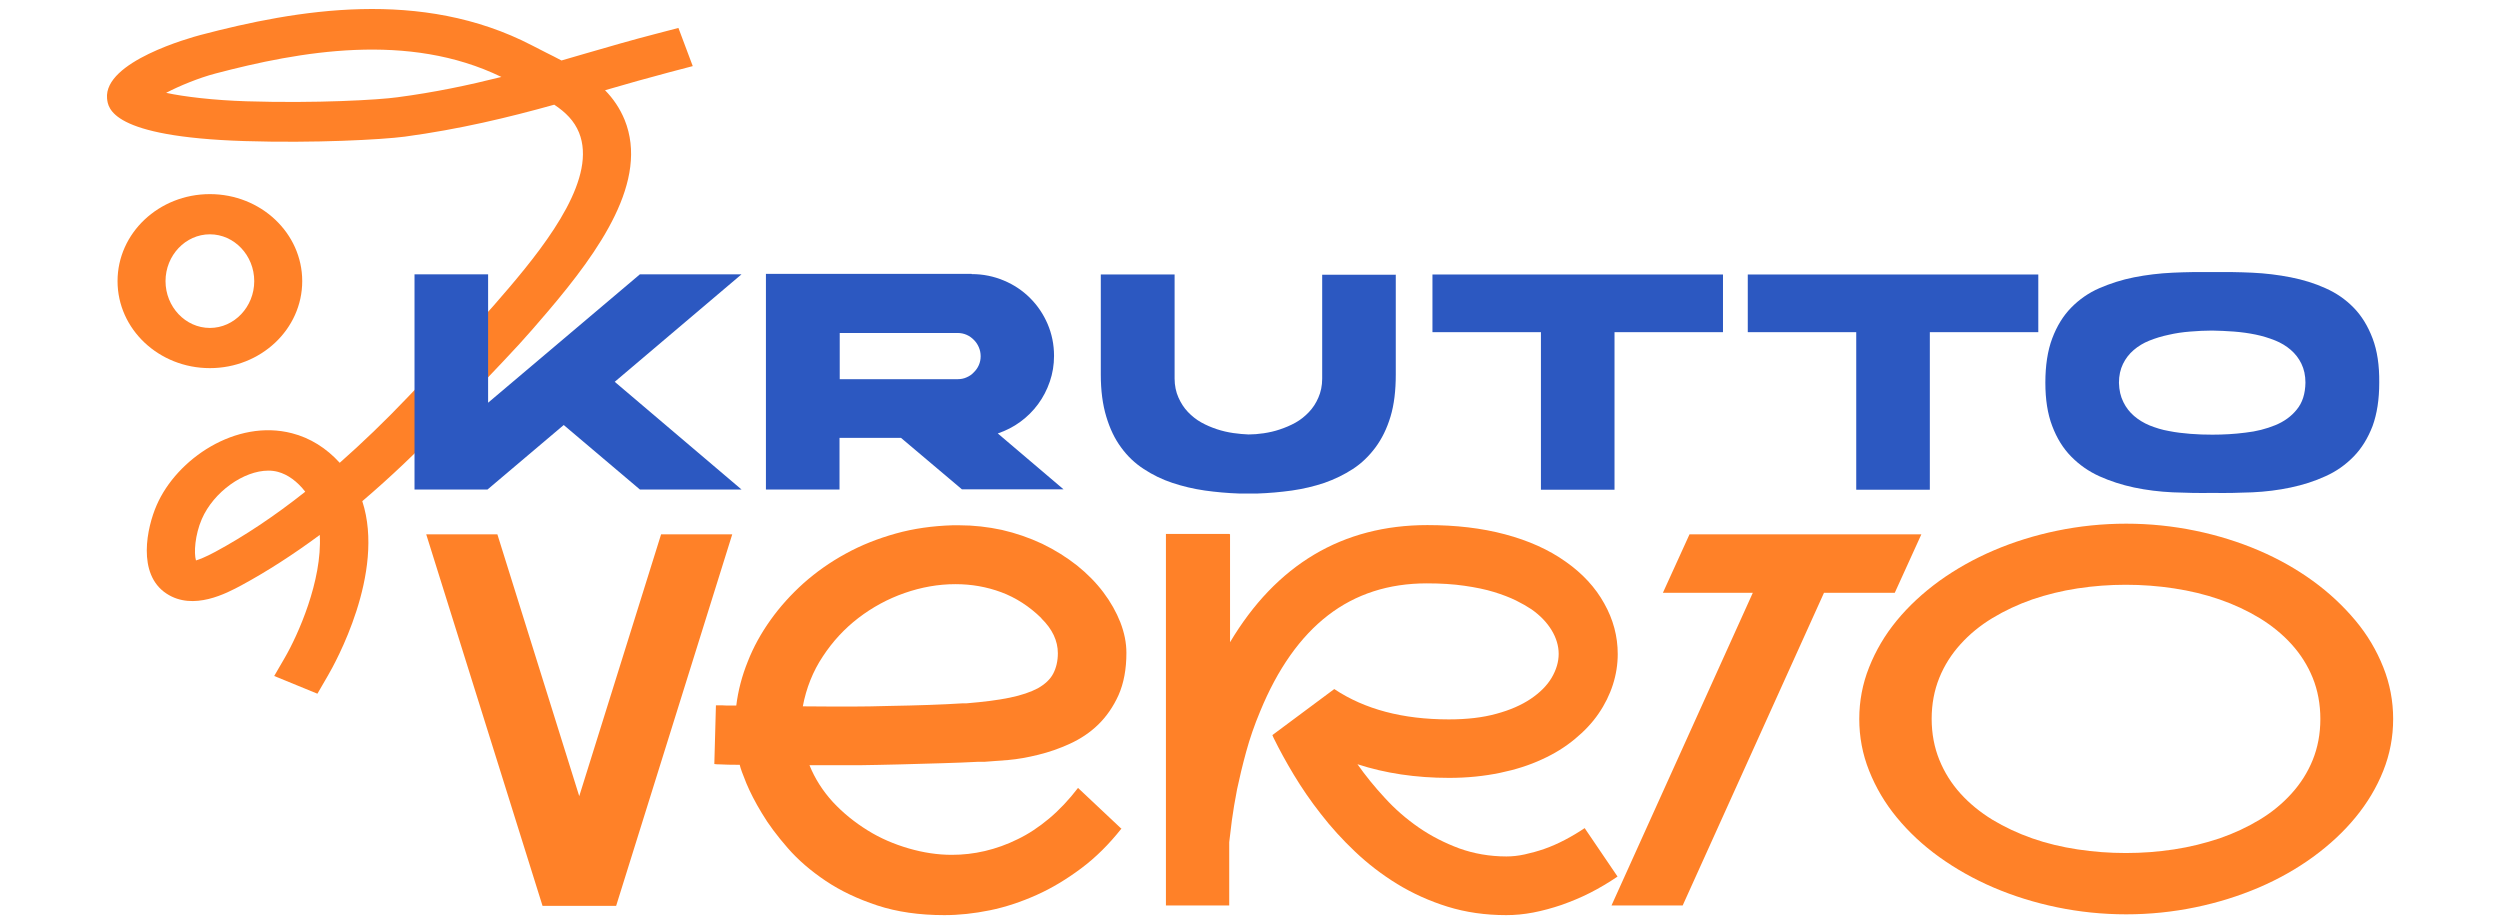 <svg width="119" height="44" viewBox="0 0 119 44" fill="none" xmlns="http://www.w3.org/2000/svg">
<g clip-path="url(#clip0_1452_74911)">
<path d="M15.105 33.019L13.052 32.177L13.551 31.317C14.175 30.245 15.345 27.643 15.221 25.463C13.954 26.4 12.706 27.203 11.487 27.863C10.806 28.227 9.203 29.097 7.927 28.256C6.507 27.328 6.996 25.099 7.457 24.047C8.416 21.837 11.238 19.934 13.896 20.622C14.76 20.843 15.537 21.33 16.171 22.029C17.245 21.082 18.33 20.039 19.395 18.92C20.144 18.136 20.729 17.523 21.19 17.026C22.879 15.247 23.061 15.065 24.222 13.707C26.218 11.363 28.407 8.408 27.562 6.313C27.332 5.749 26.929 5.347 26.382 4.983C24.184 5.596 21.881 6.15 19.27 6.504C18.167 6.648 14.981 6.82 11.631 6.715C5.269 6.514 5.144 5.146 5.096 4.687C4.933 2.927 9.079 1.789 9.549 1.664C14.127 0.459 20.057 -0.574 25.326 2.162C25.556 2.276 25.777 2.391 25.998 2.506C26.238 2.63 26.487 2.745 26.727 2.879C27.111 2.764 27.495 2.659 27.879 2.544C28.963 2.229 30.086 1.903 31.199 1.616L32.293 1.33L32.975 3.147L31.881 3.434C30.863 3.702 29.856 3.989 28.8 4.295C29.184 4.687 29.501 5.146 29.731 5.701C30.902 8.59 28.541 11.928 26.094 14.807C24.894 16.213 24.683 16.433 22.994 18.212C22.524 18.7 21.948 19.312 21.199 20.096C19.894 21.474 18.57 22.727 17.245 23.856C18.359 27.28 15.931 31.603 15.614 32.149L15.115 33.01L15.105 33.019ZM12.773 22.402C11.603 22.402 10.173 23.406 9.606 24.707C9.28 25.462 9.223 26.314 9.328 26.677C9.482 26.63 9.77 26.524 10.249 26.266C11.631 25.52 13.071 24.563 14.53 23.406C14.155 22.918 13.695 22.583 13.225 22.459C13.081 22.421 12.937 22.402 12.773 22.402ZM7.908 4.419C8.743 4.601 10.173 4.773 11.727 4.821C15.038 4.926 18.042 4.754 18.915 4.63C20.672 4.4 22.303 4.056 23.867 3.663C19.443 1.511 14.28 2.439 10.249 3.501C9.482 3.702 8.522 4.094 7.908 4.419Z" fill="#FF8128"/>
<path d="M9.99 17.523C7.562 17.523 5.595 15.668 5.595 13.382C5.595 11.096 7.562 9.24 9.99 9.24C12.418 9.24 14.386 11.096 14.386 13.382C14.386 15.668 12.418 17.523 9.99 17.523ZM9.99 11.153C8.829 11.153 7.879 12.157 7.879 13.382C7.879 14.606 8.829 15.61 9.99 15.61C11.152 15.61 12.102 14.606 12.102 13.382C12.102 12.157 11.152 11.153 9.99 11.153Z" fill="#FF8128"/>
<path d="M29.261 18.174L35.297 23.301H30.46L26.833 20.231L23.205 23.301H19.731V13.057H23.234V19.169L30.46 13.057H35.297L29.261 18.174Z" fill="#2C58C1"/>
<path d="M46.257 13.047C46.794 13.047 47.303 13.152 47.782 13.353C48.262 13.554 48.675 13.831 49.03 14.185C49.385 14.539 49.663 14.95 49.865 15.419C50.066 15.888 50.172 16.395 50.172 16.94C50.172 17.37 50.105 17.772 49.971 18.164C49.836 18.556 49.654 18.91 49.414 19.236C49.174 19.561 48.896 19.838 48.569 20.077C48.243 20.317 47.888 20.498 47.495 20.632L50.623 23.291H45.786L42.888 20.843H39.961V23.301H36.458V13.037H46.247L46.257 13.047ZM39.971 15.85V18.049H45.585C45.738 18.049 45.882 18.021 46.007 17.963C46.141 17.906 46.257 17.829 46.352 17.724C46.449 17.629 46.535 17.514 46.592 17.38C46.65 17.246 46.679 17.112 46.679 16.959C46.679 16.806 46.65 16.663 46.592 16.529C46.535 16.395 46.458 16.28 46.352 16.175C46.257 16.079 46.141 15.993 46.007 15.936C45.873 15.878 45.729 15.85 45.585 15.85H39.971Z" fill="#2C58C1"/>
<path d="M66.439 13.066V17.83C66.439 18.585 66.362 19.255 66.189 19.829C66.016 20.403 65.776 20.89 65.469 21.302C65.162 21.713 64.807 22.058 64.394 22.325C63.982 22.593 63.531 22.813 63.041 22.985C62.552 23.148 62.034 23.272 61.496 23.349C60.949 23.425 60.402 23.473 59.846 23.492H58.991C58.435 23.473 57.888 23.425 57.35 23.349C56.813 23.272 56.295 23.148 55.805 22.985C55.316 22.823 54.865 22.603 54.443 22.325C54.03 22.058 53.665 21.713 53.368 21.302C53.061 20.89 52.83 20.403 52.658 19.829C52.485 19.255 52.398 18.595 52.398 17.83V13.066H55.911V18.021C55.911 18.356 55.978 18.662 56.093 18.92C56.208 19.178 56.352 19.408 56.544 19.609C56.727 19.8 56.938 19.972 57.178 20.106C57.418 20.24 57.667 20.345 57.926 20.431C58.185 20.517 58.444 20.575 58.703 20.613C58.963 20.651 59.212 20.671 59.433 20.68C59.654 20.68 59.894 20.661 60.153 20.623C60.412 20.584 60.671 20.527 60.92 20.441C61.179 20.355 61.429 20.25 61.669 20.116C61.909 19.982 62.12 19.81 62.302 19.618C62.485 19.427 62.638 19.198 62.753 18.93C62.868 18.671 62.936 18.365 62.936 18.03V13.076H66.448L66.439 13.066Z" fill="#2C58C1"/>
<path d="M76.851 13.066H82.014V15.811H76.851V23.311H73.348V15.811H68.185V13.066H73.348H76.851Z" fill="#2C58C1"/>
<path d="M91.86 13.066H97.023V15.811H91.86V23.311H88.357V15.811H83.194V13.066H88.357H91.86Z" fill="#2C58C1"/>
<path d="M105.315 12.951C105.939 12.942 106.572 12.951 107.206 12.98C107.839 13.009 108.453 13.085 109.039 13.2C109.624 13.315 110.181 13.487 110.689 13.717C111.208 13.946 111.649 14.252 112.033 14.644C112.417 15.037 112.714 15.524 112.935 16.108C113.156 16.691 113.261 17.39 113.252 18.212C113.252 19.016 113.146 19.695 112.935 20.278C112.714 20.852 112.417 21.34 112.033 21.732C111.649 22.124 111.208 22.44 110.689 22.67C110.171 22.909 109.624 23.081 109.039 23.205C108.453 23.33 107.839 23.406 107.206 23.435C106.572 23.463 105.939 23.473 105.315 23.463C104.691 23.473 104.068 23.463 103.425 23.435C102.791 23.406 102.177 23.33 101.582 23.205C100.997 23.081 100.44 22.899 99.931 22.67C99.423 22.44 98.972 22.124 98.588 21.732C98.204 21.34 97.906 20.862 97.686 20.278C97.465 19.704 97.359 19.016 97.359 18.212C97.359 17.409 97.465 16.691 97.686 16.108C97.906 15.524 98.204 15.037 98.588 14.644C98.972 14.252 99.423 13.937 99.931 13.717C100.44 13.497 100.997 13.315 101.582 13.2C102.167 13.085 102.782 13.009 103.425 12.98C104.058 12.951 104.691 12.942 105.315 12.951ZM105.315 20.69C105.833 20.69 106.361 20.661 106.879 20.594C107.407 20.537 107.877 20.412 108.3 20.24C108.722 20.068 109.067 19.819 109.327 19.494C109.595 19.169 109.73 18.748 109.739 18.212C109.739 17.868 109.672 17.571 109.547 17.313C109.423 17.055 109.25 16.835 109.039 16.653C108.828 16.471 108.578 16.318 108.29 16.203C108.002 16.089 107.695 15.993 107.369 15.926C107.043 15.859 106.697 15.811 106.342 15.783C105.987 15.754 105.641 15.744 105.296 15.735C104.95 15.735 104.605 15.754 104.25 15.783C103.895 15.811 103.559 15.859 103.233 15.936C102.906 16.003 102.599 16.098 102.311 16.213C102.023 16.328 101.774 16.481 101.563 16.663C101.352 16.844 101.179 17.064 101.054 17.323C100.929 17.581 100.862 17.877 100.862 18.222C100.872 18.576 100.939 18.872 101.073 19.14C101.198 19.398 101.371 19.618 101.582 19.8C101.793 19.982 102.043 20.135 102.321 20.25C102.609 20.364 102.906 20.46 103.242 20.517C103.568 20.584 103.914 20.623 104.259 20.651C104.615 20.68 104.96 20.69 105.306 20.69H105.315ZM105.315 20.699C105.315 20.699 105.334 20.699 105.325 20.699C105.325 20.699 105.325 20.699 105.315 20.699Z" fill="#2C58C1"/>
<path d="M34.855 25.434L29.328 43.12H25.825L20.288 25.434H23.675L27.572 37.897L31.468 25.434H34.846H34.855Z" fill="#FF8128"/>
<path d="M53.368 39.456C52.792 40.183 52.159 40.815 51.468 41.331C50.777 41.848 50.066 42.278 49.337 42.603C48.608 42.929 47.869 43.177 47.12 43.33C46.372 43.483 45.652 43.56 44.951 43.56C43.761 43.56 42.696 43.407 41.765 43.101C40.834 42.795 40.009 42.403 39.309 41.934C38.598 41.456 37.994 40.939 37.495 40.365C36.996 39.791 36.583 39.246 36.266 38.71C35.94 38.175 35.7 37.697 35.527 37.285C35.355 36.864 35.249 36.577 35.211 36.405C34.779 36.405 34.481 36.396 34.318 36.386C34.155 36.386 34.049 36.377 34.002 36.367L34.078 33.574H34.136C34.136 33.574 34.213 33.574 34.28 33.574C34.347 33.574 34.443 33.574 34.568 33.583C34.692 33.583 34.856 33.583 35.047 33.583C35.134 32.876 35.316 32.177 35.594 31.489C35.863 30.8 36.228 30.14 36.679 29.509C37.13 28.877 37.648 28.303 38.253 27.758C38.857 27.223 39.52 26.754 40.259 26.352C40.988 25.95 41.784 25.635 42.639 25.396C43.493 25.157 44.395 25.032 45.345 25.003H45.661C46.343 25.003 47.024 25.08 47.687 25.223C48.358 25.377 48.992 25.596 49.606 25.883C50.22 26.18 50.767 26.524 51.266 26.916C51.765 27.318 52.178 27.739 52.523 28.198C52.869 28.657 53.137 29.136 53.329 29.623C53.521 30.121 53.617 30.599 53.617 31.077C53.617 31.852 53.492 32.522 53.243 33.086C52.993 33.641 52.667 34.109 52.274 34.492C51.88 34.875 51.429 35.171 50.93 35.401C50.431 35.63 49.932 35.803 49.423 35.927C48.924 36.051 48.445 36.137 47.994 36.176C47.542 36.214 47.168 36.242 46.861 36.262H46.544C46.055 36.29 45.489 36.309 44.846 36.329C44.203 36.348 43.531 36.367 42.821 36.386C42.111 36.405 41.487 36.415 40.93 36.424C40.383 36.424 39.923 36.424 39.577 36.424H38.531C38.79 37.065 39.164 37.649 39.644 38.175C40.134 38.701 40.681 39.141 41.295 39.523C41.909 39.906 42.562 40.183 43.253 40.384C43.944 40.585 44.625 40.69 45.306 40.69C45.825 40.69 46.352 40.633 46.88 40.509C47.408 40.384 47.926 40.203 48.445 39.944C48.963 39.696 49.462 39.361 49.942 38.959C50.422 38.557 50.882 38.069 51.314 37.505L53.387 39.456H53.368ZM49.567 29.422C48.992 28.858 48.349 28.447 47.658 28.189C46.957 27.93 46.237 27.806 45.479 27.806C44.663 27.806 43.857 27.95 43.061 28.227C42.264 28.504 41.525 28.906 40.863 29.413C40.201 29.92 39.635 30.532 39.164 31.25C38.694 31.957 38.378 32.751 38.214 33.622C38.675 33.622 39.136 33.631 39.587 33.631C39.817 33.631 40.172 33.631 40.633 33.631C41.093 33.631 41.66 33.622 42.322 33.603C42.984 33.593 43.617 33.574 44.212 33.555C44.807 33.536 45.345 33.507 45.825 33.478H46.007C46.823 33.411 47.504 33.325 48.061 33.21C48.617 33.096 49.059 32.943 49.404 32.761C49.74 32.569 49.99 32.34 50.134 32.063C50.278 31.785 50.354 31.46 50.354 31.096C50.354 30.503 50.095 29.949 49.567 29.432V29.422Z" fill="#FF8128"/>
<path d="M58.55 25.434V30.57C59.644 28.734 60.978 27.337 62.552 26.4C64.126 25.463 65.93 24.994 67.945 24.994C69.298 24.994 70.527 25.137 71.64 25.434C72.753 25.73 73.722 26.161 74.538 26.744C75.325 27.299 75.939 27.959 76.361 28.724C76.793 29.49 77.004 30.293 77.004 31.135C77.004 31.623 76.928 32.11 76.774 32.589C76.621 33.067 76.39 33.536 76.093 33.966C75.795 34.406 75.411 34.808 74.96 35.181C74.509 35.554 73.991 35.879 73.396 36.147C72.801 36.424 72.139 36.635 71.4 36.788C70.661 36.941 69.855 37.027 68.981 37.027C67.388 37.027 65.93 36.807 64.615 36.377C64.999 36.922 65.431 37.457 65.92 37.983C66.4 38.51 66.937 38.978 67.532 39.389C68.127 39.801 68.77 40.126 69.461 40.384C70.152 40.633 70.91 40.767 71.707 40.767C71.976 40.767 72.264 40.738 72.571 40.671C72.878 40.604 73.195 40.518 73.521 40.404C73.847 40.289 74.173 40.145 74.5 39.973C74.826 39.801 75.133 39.619 75.43 39.418L76.995 41.724C76.573 42.01 76.141 42.269 75.69 42.498C75.239 42.728 74.788 42.91 74.337 43.072C73.885 43.225 73.434 43.349 72.983 43.436C72.532 43.522 72.11 43.56 71.697 43.56C70.699 43.56 69.769 43.426 68.905 43.158C68.041 42.89 67.245 42.527 66.505 42.077C65.776 41.628 65.104 41.111 64.5 40.537C63.895 39.964 63.348 39.361 62.868 38.739C62.379 38.117 61.957 37.496 61.582 36.874C61.208 36.252 60.901 35.688 60.642 35.162C60.623 35.133 60.603 35.076 60.565 34.99L63.511 32.799C64.96 33.765 66.774 34.243 68.962 34.243C69.826 34.243 70.575 34.157 71.227 33.976C71.87 33.803 72.417 33.564 72.859 33.268C73.3 32.971 73.636 32.636 73.857 32.264C74.077 31.89 74.193 31.508 74.193 31.125C74.193 30.743 74.077 30.36 73.857 29.997C73.636 29.633 73.319 29.298 72.897 29.002C72.695 28.868 72.446 28.724 72.158 28.581C71.861 28.437 71.515 28.303 71.112 28.179C70.709 28.055 70.239 27.959 69.711 27.883C69.183 27.806 68.588 27.768 67.916 27.768C66.103 27.768 64.529 28.275 63.214 29.289C61.899 30.303 60.815 31.833 59.98 33.87C59.711 34.511 59.49 35.152 59.318 35.783C59.145 36.415 59.001 37.017 58.886 37.563C58.78 38.117 58.694 38.615 58.636 39.055C58.579 39.495 58.54 39.839 58.511 40.088V43.101H55.498V25.415H58.511L58.55 25.434Z" fill="#FF8128"/>
<path d="M90.191 28.217H86.822L80.095 43.101H76.707L83.434 28.217H79.154L80.421 25.434H91.457L90.191 28.217Z" fill="#FF8128"/>
<path d="M101.208 24.927C102.33 24.927 103.434 25.042 104.499 25.262C105.565 25.482 106.572 25.797 107.513 26.199C108.453 26.601 109.317 27.089 110.094 27.653C110.872 28.217 111.543 28.849 112.119 29.537C112.695 30.226 113.127 30.963 113.443 31.757C113.76 32.55 113.914 33.373 113.914 34.224C113.914 35.076 113.76 35.898 113.443 36.692C113.127 37.486 112.685 38.223 112.119 38.911C111.553 39.6 110.881 40.222 110.094 40.796C109.317 41.36 108.453 41.848 107.513 42.25C106.572 42.651 105.565 42.967 104.499 43.187C103.434 43.407 102.34 43.522 101.208 43.522C100.075 43.522 98.981 43.407 97.916 43.187C96.851 42.967 95.843 42.651 94.903 42.25C93.962 41.848 93.098 41.36 92.311 40.796C91.525 40.231 90.853 39.6 90.287 38.911C89.72 38.223 89.288 37.486 88.972 36.692C88.655 35.898 88.501 35.076 88.501 34.224C88.501 33.373 88.655 32.55 88.972 31.757C89.288 30.963 89.72 30.226 90.287 29.537C90.853 28.849 91.525 28.227 92.311 27.653C93.098 27.089 93.962 26.601 94.903 26.199C95.843 25.797 96.851 25.482 97.916 25.262C98.981 25.042 100.075 24.927 101.208 24.927ZM91.947 34.215C91.947 34.923 92.072 35.573 92.311 36.166C92.551 36.759 92.887 37.295 93.319 37.773C93.751 38.251 94.26 38.663 94.835 39.017C95.421 39.37 96.054 39.667 96.736 39.906C97.417 40.145 98.137 40.317 98.895 40.432C99.653 40.547 100.411 40.604 101.188 40.604C101.966 40.604 102.724 40.547 103.482 40.432C104.24 40.317 104.96 40.136 105.651 39.906C106.342 39.667 106.975 39.37 107.561 39.017C108.146 38.663 108.655 38.242 109.077 37.773C109.509 37.295 109.845 36.769 110.085 36.176C110.325 35.583 110.449 34.932 110.449 34.224C110.449 33.517 110.325 32.857 110.085 32.264C109.845 31.671 109.509 31.144 109.077 30.666C108.645 30.188 108.136 29.777 107.561 29.423C106.975 29.069 106.342 28.772 105.651 28.533C104.96 28.294 104.24 28.122 103.482 28.007C102.724 27.892 101.966 27.835 101.188 27.835C100.411 27.835 99.653 27.892 98.895 28.007C98.137 28.122 97.417 28.303 96.736 28.533C96.054 28.772 95.421 29.069 94.835 29.423C94.25 29.777 93.741 30.197 93.319 30.666C92.887 31.144 92.551 31.671 92.311 32.264C92.072 32.857 91.947 33.507 91.947 34.215Z" fill="#FF8128"/>
</g>
<defs>
<clipPath id="clip0_1452_74911">
<rect width="119" height="44" fill="white"/>
</clipPath>
</defs>
</svg>
